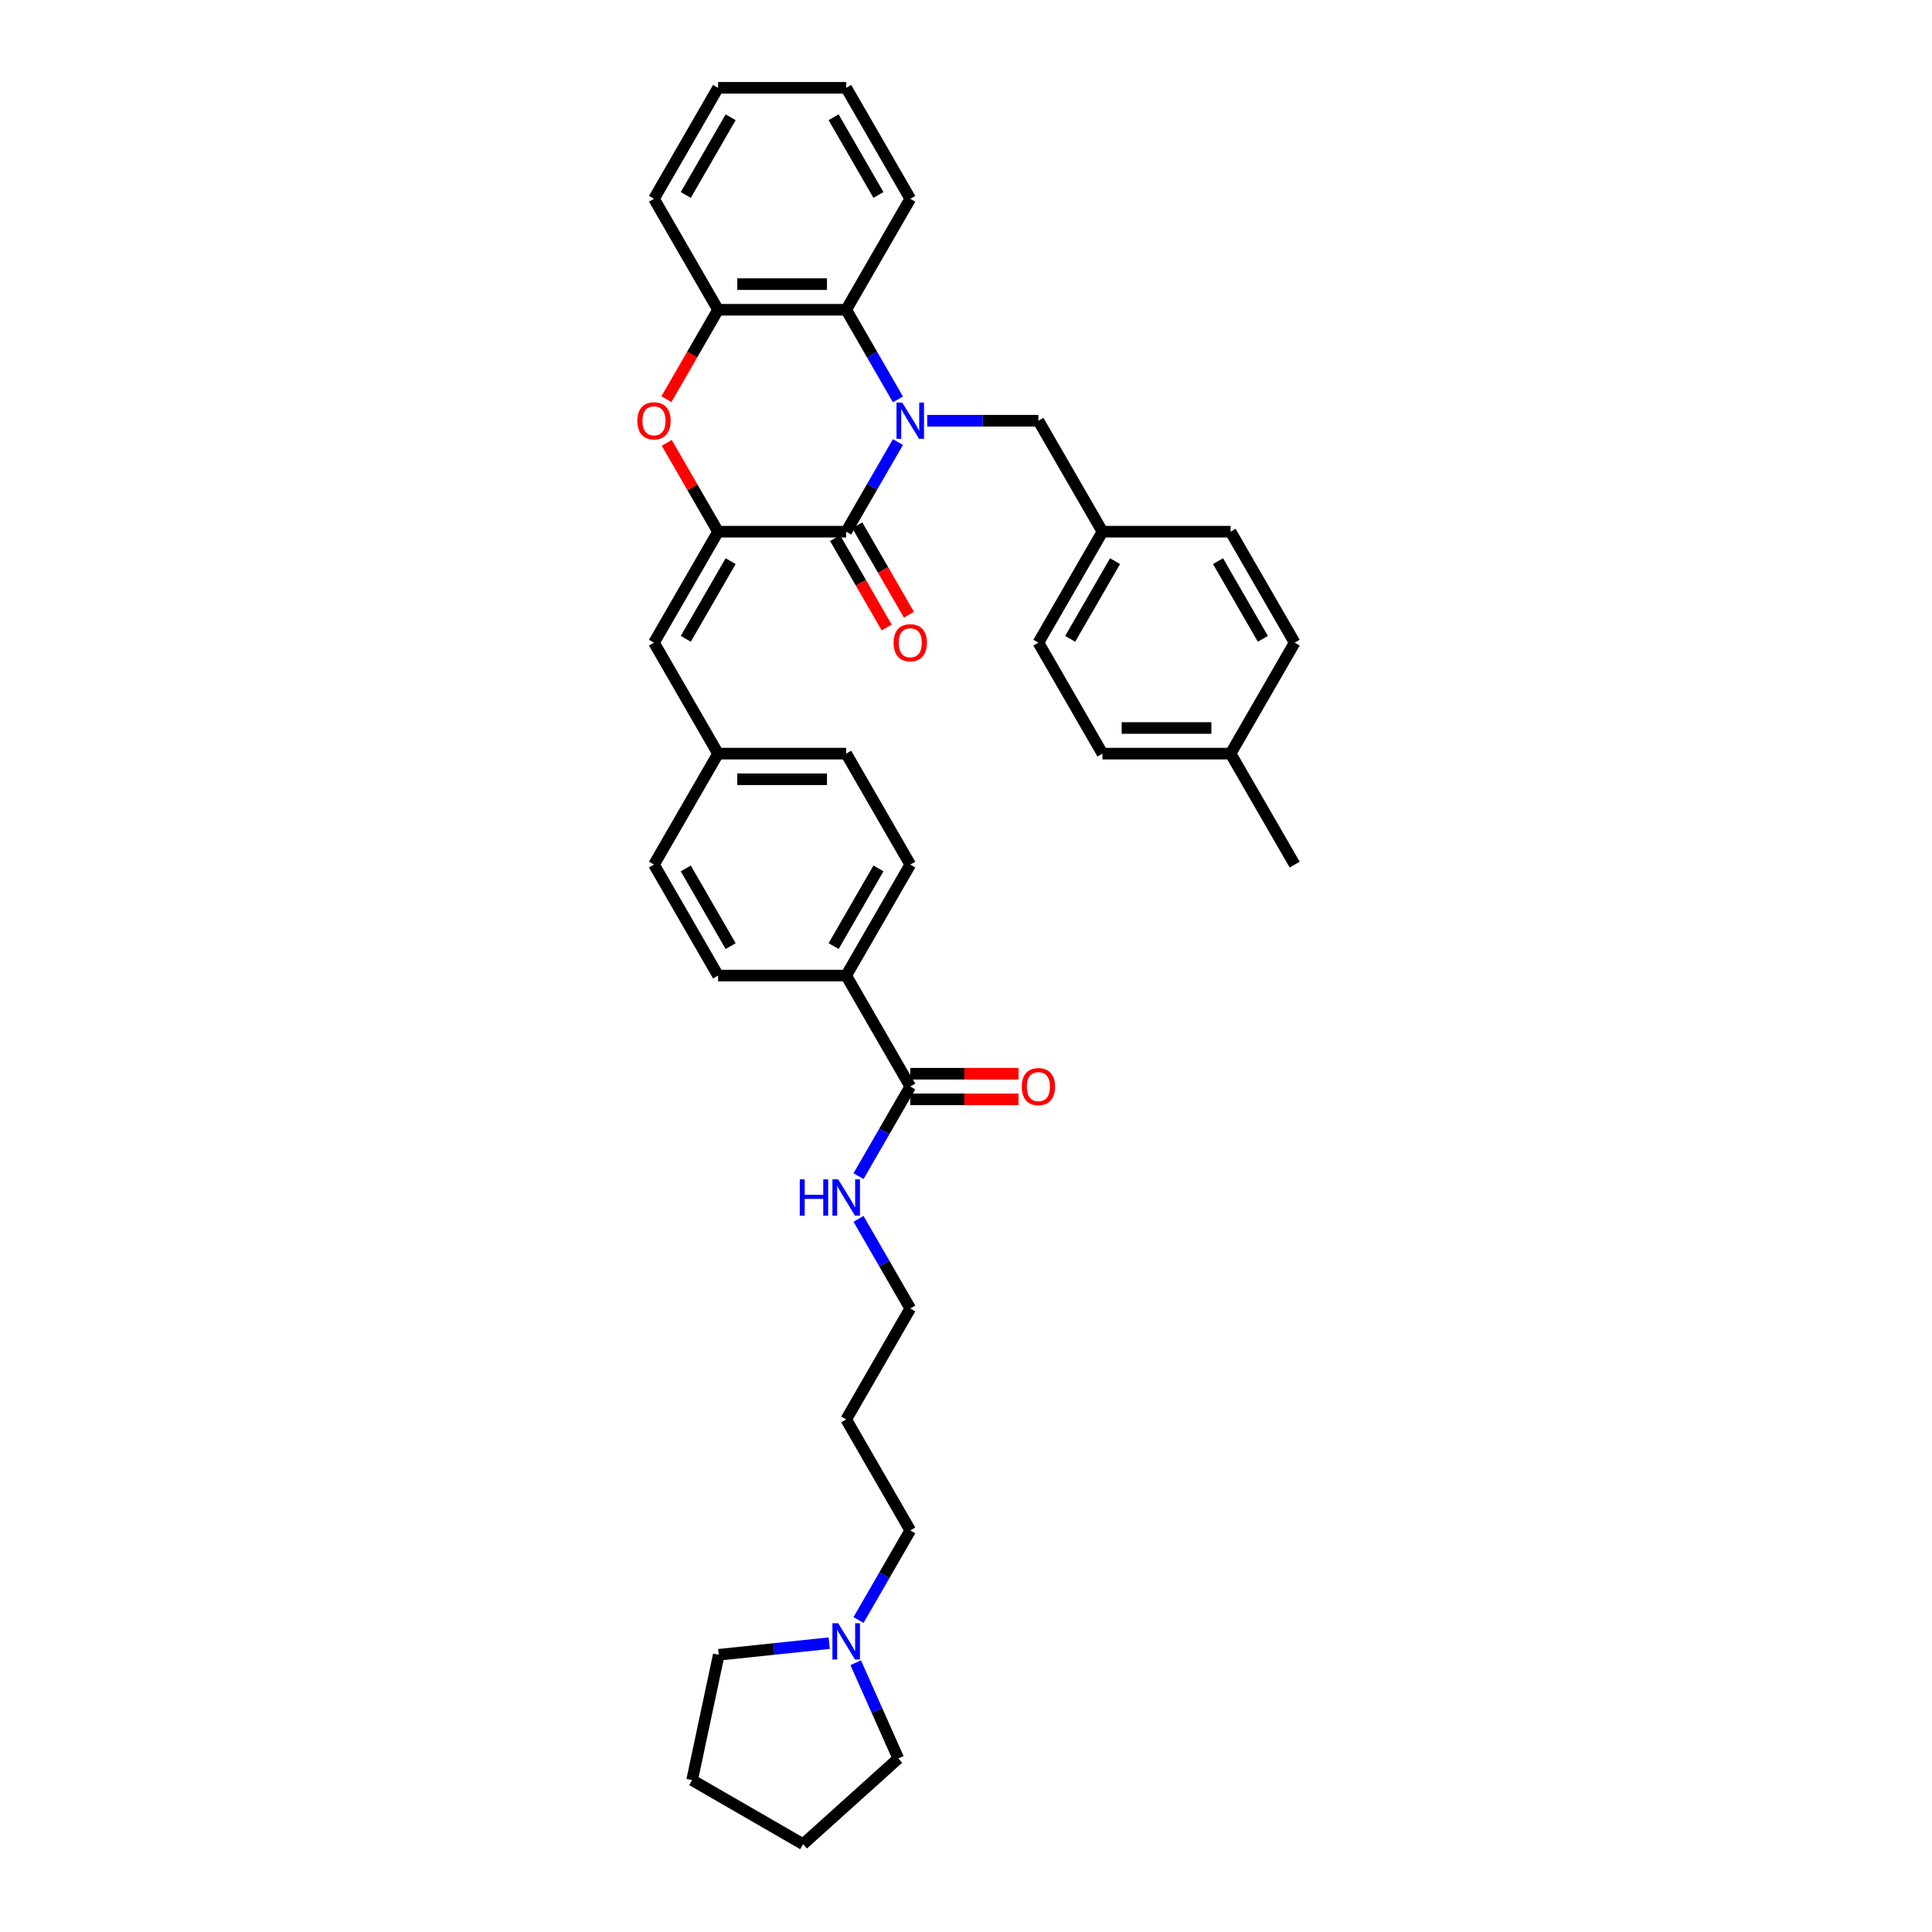 <?xml version='1.0' encoding='iso-8859-1'?>
<svg version='1.1' baseProfile='full'
              xmlns='http://www.w3.org/2000/svg'
                      xmlns:rdkit='http://www.rdkit.org/xml'
                      xmlns:xlink='http://www.w3.org/1999/xlink'
                  xml:space='preserve'
width='1000px' height='1000px' viewBox='0 0 1000 1000'>
<!-- END OF HEADER -->
<rect style='opacity:1.0;fill:#FFFFFF;stroke:none' width='1000' height='1000' x='0' y='0'> </rect>
<path class='bond-0' d='M 464.77,228.816 L 451.379,252.01' style='fill:none;fill-rule:evenodd;stroke:#0000FF;stroke-width:6px;stroke-linecap:butt;stroke-linejoin:miter;stroke-opacity:1' />
<path class='bond-0' d='M 451.379,252.01 L 437.988,275.204' style='fill:none;fill-rule:evenodd;stroke:#000000;stroke-width:6px;stroke-linecap:butt;stroke-linejoin:miter;stroke-opacity:1' />
<path class='bond-3' d='M 464.77,206.717 L 451.379,183.523' style='fill:none;fill-rule:evenodd;stroke:#0000FF;stroke-width:6px;stroke-linecap:butt;stroke-linejoin:miter;stroke-opacity:1' />
<path class='bond-3' d='M 451.379,183.523 L 437.988,160.329' style='fill:none;fill-rule:evenodd;stroke:#000000;stroke-width:6px;stroke-linecap:butt;stroke-linejoin:miter;stroke-opacity:1' />
<path class='bond-7' d='M 479.931,217.767 L 508.702,217.767' style='fill:none;fill-rule:evenodd;stroke:#0000FF;stroke-width:6px;stroke-linecap:butt;stroke-linejoin:miter;stroke-opacity:1' />
<path class='bond-7' d='M 508.702,217.767 L 537.472,217.767' style='fill:none;fill-rule:evenodd;stroke:#000000;stroke-width:6px;stroke-linecap:butt;stroke-linejoin:miter;stroke-opacity:1' />
<path class='bond-1' d='M 437.988,275.204 L 371.665,275.204' style='fill:none;fill-rule:evenodd;stroke:#000000;stroke-width:6px;stroke-linecap:butt;stroke-linejoin:miter;stroke-opacity:1' />
<path class='bond-9' d='M 432.244,278.52 L 445.605,301.661' style='fill:none;fill-rule:evenodd;stroke:#000000;stroke-width:6px;stroke-linecap:butt;stroke-linejoin:miter;stroke-opacity:1' />
<path class='bond-9' d='M 445.605,301.661 L 458.965,324.802' style='fill:none;fill-rule:evenodd;stroke:#FF0000;stroke-width:6px;stroke-linecap:butt;stroke-linejoin:miter;stroke-opacity:1' />
<path class='bond-9' d='M 443.732,271.888 L 457.092,295.029' style='fill:none;fill-rule:evenodd;stroke:#000000;stroke-width:6px;stroke-linecap:butt;stroke-linejoin:miter;stroke-opacity:1' />
<path class='bond-9' d='M 457.092,295.029 L 470.453,318.17' style='fill:none;fill-rule:evenodd;stroke:#FF0000;stroke-width:6px;stroke-linecap:butt;stroke-linejoin:miter;stroke-opacity:1' />
<path class='bond-5' d='M 371.665,275.204 L 338.504,332.641' style='fill:none;fill-rule:evenodd;stroke:#000000;stroke-width:6px;stroke-linecap:butt;stroke-linejoin:miter;stroke-opacity:1' />
<path class='bond-5' d='M 378.178,290.452 L 354.965,330.658' style='fill:none;fill-rule:evenodd;stroke:#000000;stroke-width:6px;stroke-linecap:butt;stroke-linejoin:miter;stroke-opacity:1' />
<path class='bond-36' d='M 371.665,275.204 L 358.389,252.209' style='fill:none;fill-rule:evenodd;stroke:#000000;stroke-width:6px;stroke-linecap:butt;stroke-linejoin:miter;stroke-opacity:1' />
<path class='bond-36' d='M 358.389,252.209 L 345.113,229.214' style='fill:none;fill-rule:evenodd;stroke:#FF0000;stroke-width:6px;stroke-linecap:butt;stroke-linejoin:miter;stroke-opacity:1' />
<path class='bond-2' d='M 344.944,206.611 L 358.305,183.47' style='fill:none;fill-rule:evenodd;stroke:#FF0000;stroke-width:6px;stroke-linecap:butt;stroke-linejoin:miter;stroke-opacity:1' />
<path class='bond-2' d='M 358.305,183.47 L 371.665,160.329' style='fill:none;fill-rule:evenodd;stroke:#000000;stroke-width:6px;stroke-linecap:butt;stroke-linejoin:miter;stroke-opacity:1' />
<path class='bond-4' d='M 437.988,160.329 L 371.665,160.329' style='fill:none;fill-rule:evenodd;stroke:#000000;stroke-width:6px;stroke-linecap:butt;stroke-linejoin:miter;stroke-opacity:1' />
<path class='bond-4' d='M 428.04,147.065 L 381.614,147.065' style='fill:none;fill-rule:evenodd;stroke:#000000;stroke-width:6px;stroke-linecap:butt;stroke-linejoin:miter;stroke-opacity:1' />
<path class='bond-25' d='M 437.988,160.329 L 471.15,102.892' style='fill:none;fill-rule:evenodd;stroke:#000000;stroke-width:6px;stroke-linecap:butt;stroke-linejoin:miter;stroke-opacity:1' />
<path class='bond-27' d='M 371.665,160.329 L 338.504,102.892' style='fill:none;fill-rule:evenodd;stroke:#000000;stroke-width:6px;stroke-linecap:butt;stroke-linejoin:miter;stroke-opacity:1' />
<path class='bond-12' d='M 338.504,332.641 L 371.665,390.079' style='fill:none;fill-rule:evenodd;stroke:#000000;stroke-width:6px;stroke-linecap:butt;stroke-linejoin:miter;stroke-opacity:1' />
<path class='bond-6' d='M 471.15,562.391 L 437.988,504.953' style='fill:none;fill-rule:evenodd;stroke:#000000;stroke-width:6px;stroke-linecap:butt;stroke-linejoin:miter;stroke-opacity:1' />
<path class='bond-11' d='M 471.15,569.023 L 499.171,569.023' style='fill:none;fill-rule:evenodd;stroke:#000000;stroke-width:6px;stroke-linecap:butt;stroke-linejoin:miter;stroke-opacity:1' />
<path class='bond-11' d='M 499.171,569.023 L 527.192,569.023' style='fill:none;fill-rule:evenodd;stroke:#FF0000;stroke-width:6px;stroke-linecap:butt;stroke-linejoin:miter;stroke-opacity:1' />
<path class='bond-11' d='M 471.15,555.759 L 499.171,555.759' style='fill:none;fill-rule:evenodd;stroke:#000000;stroke-width:6px;stroke-linecap:butt;stroke-linejoin:miter;stroke-opacity:1' />
<path class='bond-11' d='M 499.171,555.759 L 527.192,555.759' style='fill:none;fill-rule:evenodd;stroke:#FF0000;stroke-width:6px;stroke-linecap:butt;stroke-linejoin:miter;stroke-opacity:1' />
<path class='bond-13' d='M 471.15,562.391 L 457.758,585.585' style='fill:none;fill-rule:evenodd;stroke:#000000;stroke-width:6px;stroke-linecap:butt;stroke-linejoin:miter;stroke-opacity:1' />
<path class='bond-13' d='M 457.758,585.585 L 444.367,608.779' style='fill:none;fill-rule:evenodd;stroke:#0000FF;stroke-width:6px;stroke-linecap:butt;stroke-linejoin:miter;stroke-opacity:1' />
<path class='bond-16' d='M 537.472,217.767 L 570.634,275.204' style='fill:none;fill-rule:evenodd;stroke:#000000;stroke-width:6px;stroke-linecap:butt;stroke-linejoin:miter;stroke-opacity:1' />
<path class='bond-8' d='M 444.367,838.528 L 457.758,815.334' style='fill:none;fill-rule:evenodd;stroke:#0000FF;stroke-width:6px;stroke-linecap:butt;stroke-linejoin:miter;stroke-opacity:1' />
<path class='bond-8' d='M 457.758,815.334 L 471.15,792.14' style='fill:none;fill-rule:evenodd;stroke:#000000;stroke-width:6px;stroke-linecap:butt;stroke-linejoin:miter;stroke-opacity:1' />
<path class='bond-28' d='M 442.908,860.627 L 453.936,885.397' style='fill:none;fill-rule:evenodd;stroke:#0000FF;stroke-width:6px;stroke-linecap:butt;stroke-linejoin:miter;stroke-opacity:1' />
<path class='bond-28' d='M 453.936,885.397 L 464.964,910.167' style='fill:none;fill-rule:evenodd;stroke:#000000;stroke-width:6px;stroke-linecap:butt;stroke-linejoin:miter;stroke-opacity:1' />
<path class='bond-29' d='M 429.207,850.501 L 400.618,853.505' style='fill:none;fill-rule:evenodd;stroke:#0000FF;stroke-width:6px;stroke-linecap:butt;stroke-linejoin:miter;stroke-opacity:1' />
<path class='bond-29' d='M 400.618,853.505 L 372.028,856.51' style='fill:none;fill-rule:evenodd;stroke:#000000;stroke-width:6px;stroke-linecap:butt;stroke-linejoin:miter;stroke-opacity:1' />
<path class='bond-10' d='M 437.988,504.953 L 471.15,447.516' style='fill:none;fill-rule:evenodd;stroke:#000000;stroke-width:6px;stroke-linecap:butt;stroke-linejoin:miter;stroke-opacity:1' />
<path class='bond-10' d='M 431.475,489.706 L 454.688,449.499' style='fill:none;fill-rule:evenodd;stroke:#000000;stroke-width:6px;stroke-linecap:butt;stroke-linejoin:miter;stroke-opacity:1' />
<path class='bond-39' d='M 437.988,504.953 L 371.665,504.953' style='fill:none;fill-rule:evenodd;stroke:#000000;stroke-width:6px;stroke-linecap:butt;stroke-linejoin:miter;stroke-opacity:1' />
<path class='bond-17' d='M 371.665,390.079 L 338.504,447.516' style='fill:none;fill-rule:evenodd;stroke:#000000;stroke-width:6px;stroke-linecap:butt;stroke-linejoin:miter;stroke-opacity:1' />
<path class='bond-18' d='M 371.665,390.079 L 437.988,390.079' style='fill:none;fill-rule:evenodd;stroke:#000000;stroke-width:6px;stroke-linecap:butt;stroke-linejoin:miter;stroke-opacity:1' />
<path class='bond-18' d='M 381.614,403.343 L 428.04,403.343' style='fill:none;fill-rule:evenodd;stroke:#000000;stroke-width:6px;stroke-linecap:butt;stroke-linejoin:miter;stroke-opacity:1' />
<path class='bond-30' d='M 444.367,630.878 L 457.758,654.072' style='fill:none;fill-rule:evenodd;stroke:#0000FF;stroke-width:6px;stroke-linecap:butt;stroke-linejoin:miter;stroke-opacity:1' />
<path class='bond-30' d='M 457.758,654.072 L 471.15,677.266' style='fill:none;fill-rule:evenodd;stroke:#000000;stroke-width:6px;stroke-linecap:butt;stroke-linejoin:miter;stroke-opacity:1' />
<path class='bond-14' d='M 471.15,447.516 L 437.988,390.079' style='fill:none;fill-rule:evenodd;stroke:#000000;stroke-width:6px;stroke-linecap:butt;stroke-linejoin:miter;stroke-opacity:1' />
<path class='bond-15' d='M 371.665,504.953 L 338.504,447.516' style='fill:none;fill-rule:evenodd;stroke:#000000;stroke-width:6px;stroke-linecap:butt;stroke-linejoin:miter;stroke-opacity:1' />
<path class='bond-15' d='M 378.178,489.706 L 354.965,449.499' style='fill:none;fill-rule:evenodd;stroke:#000000;stroke-width:6px;stroke-linecap:butt;stroke-linejoin:miter;stroke-opacity:1' />
<path class='bond-20' d='M 570.634,275.204 L 636.957,275.204' style='fill:none;fill-rule:evenodd;stroke:#000000;stroke-width:6px;stroke-linecap:butt;stroke-linejoin:miter;stroke-opacity:1' />
<path class='bond-21' d='M 570.634,275.204 L 537.472,332.641' style='fill:none;fill-rule:evenodd;stroke:#000000;stroke-width:6px;stroke-linecap:butt;stroke-linejoin:miter;stroke-opacity:1' />
<path class='bond-21' d='M 577.147,290.452 L 553.934,330.658' style='fill:none;fill-rule:evenodd;stroke:#000000;stroke-width:6px;stroke-linecap:butt;stroke-linejoin:miter;stroke-opacity:1' />
<path class='bond-19' d='M 636.957,390.079 L 570.634,390.079' style='fill:none;fill-rule:evenodd;stroke:#000000;stroke-width:6px;stroke-linecap:butt;stroke-linejoin:miter;stroke-opacity:1' />
<path class='bond-19' d='M 627.008,376.814 L 580.582,376.814' style='fill:none;fill-rule:evenodd;stroke:#000000;stroke-width:6px;stroke-linecap:butt;stroke-linejoin:miter;stroke-opacity:1' />
<path class='bond-31' d='M 636.957,390.079 L 670.118,447.516' style='fill:none;fill-rule:evenodd;stroke:#000000;stroke-width:6px;stroke-linecap:butt;stroke-linejoin:miter;stroke-opacity:1' />
<path class='bond-37' d='M 636.957,390.079 L 670.118,332.641' style='fill:none;fill-rule:evenodd;stroke:#000000;stroke-width:6px;stroke-linecap:butt;stroke-linejoin:miter;stroke-opacity:1' />
<path class='bond-23' d='M 636.957,275.204 L 670.118,332.641' style='fill:none;fill-rule:evenodd;stroke:#000000;stroke-width:6px;stroke-linecap:butt;stroke-linejoin:miter;stroke-opacity:1' />
<path class='bond-23' d='M 630.444,290.452 L 653.657,330.658' style='fill:none;fill-rule:evenodd;stroke:#000000;stroke-width:6px;stroke-linecap:butt;stroke-linejoin:miter;stroke-opacity:1' />
<path class='bond-22' d='M 537.472,332.641 L 570.634,390.079' style='fill:none;fill-rule:evenodd;stroke:#000000;stroke-width:6px;stroke-linecap:butt;stroke-linejoin:miter;stroke-opacity:1' />
<path class='bond-24' d='M 471.15,792.14 L 437.988,734.703' style='fill:none;fill-rule:evenodd;stroke:#000000;stroke-width:6px;stroke-linecap:butt;stroke-linejoin:miter;stroke-opacity:1' />
<path class='bond-32' d='M 471.15,102.892 L 437.988,45.455' style='fill:none;fill-rule:evenodd;stroke:#000000;stroke-width:6px;stroke-linecap:butt;stroke-linejoin:miter;stroke-opacity:1' />
<path class='bond-32' d='M 454.688,100.909 L 431.475,60.702' style='fill:none;fill-rule:evenodd;stroke:#000000;stroke-width:6px;stroke-linecap:butt;stroke-linejoin:miter;stroke-opacity:1' />
<path class='bond-26' d='M 437.988,734.703 L 471.15,677.266' style='fill:none;fill-rule:evenodd;stroke:#000000;stroke-width:6px;stroke-linecap:butt;stroke-linejoin:miter;stroke-opacity:1' />
<path class='bond-38' d='M 338.504,102.892 L 371.665,45.455' style='fill:none;fill-rule:evenodd;stroke:#000000;stroke-width:6px;stroke-linecap:butt;stroke-linejoin:miter;stroke-opacity:1' />
<path class='bond-38' d='M 354.965,100.909 L 378.178,60.702' style='fill:none;fill-rule:evenodd;stroke:#000000;stroke-width:6px;stroke-linecap:butt;stroke-linejoin:miter;stroke-opacity:1' />
<path class='bond-34' d='M 464.964,910.167 L 415.676,954.545' style='fill:none;fill-rule:evenodd;stroke:#000000;stroke-width:6px;stroke-linecap:butt;stroke-linejoin:miter;stroke-opacity:1' />
<path class='bond-33' d='M 372.028,856.51 L 358.239,921.384' style='fill:none;fill-rule:evenodd;stroke:#000000;stroke-width:6px;stroke-linecap:butt;stroke-linejoin:miter;stroke-opacity:1' />
<path class='bond-35' d='M 437.988,45.455 L 371.665,45.455' style='fill:none;fill-rule:evenodd;stroke:#000000;stroke-width:6px;stroke-linecap:butt;stroke-linejoin:miter;stroke-opacity:1' />
<path class='bond-40' d='M 358.239,921.384 L 415.676,954.545' style='fill:none;fill-rule:evenodd;stroke:#000000;stroke-width:6px;stroke-linecap:butt;stroke-linejoin:miter;stroke-opacity:1' />
<path  class='atom-0' d='M 466.998 208.375
L 473.152 218.324
Q 473.763 219.305, 474.744 221.083
Q 475.726 222.86, 475.779 222.966
L 475.779 208.375
L 478.273 208.375
L 478.273 227.158
L 475.699 227.158
L 469.094 216.281
Q 468.324 215.008, 467.502 213.549
Q 466.706 212.089, 466.467 211.638
L 466.467 227.158
L 464.026 227.158
L 464.026 208.375
L 466.998 208.375
' fill='#0000FF'/>
<path  class='atom-3' d='M 329.882 217.82
Q 329.882 213.31, 332.11 210.789
Q 334.339 208.269, 338.504 208.269
Q 342.669 208.269, 344.897 210.789
Q 347.126 213.31, 347.126 217.82
Q 347.126 222.383, 344.871 224.983
Q 342.616 227.556, 338.504 227.556
Q 334.365 227.556, 332.11 224.983
Q 329.882 222.409, 329.882 217.82
M 338.504 225.434
Q 341.369 225.434, 342.907 223.523
Q 344.473 221.587, 344.473 217.82
Q 344.473 214.132, 342.907 212.275
Q 341.369 210.392, 338.504 210.392
Q 335.638 210.392, 334.073 212.249
Q 332.535 214.106, 332.535 217.82
Q 332.535 221.613, 334.073 223.523
Q 335.638 225.434, 338.504 225.434
' fill='#FF0000'/>
<path  class='atom-9' d='M 433.836 840.186
L 439.991 850.135
Q 440.601 851.116, 441.583 852.894
Q 442.564 854.671, 442.617 854.777
L 442.617 840.186
L 445.111 840.186
L 445.111 858.969
L 442.538 858.969
L 435.932 848.092
Q 435.163 846.819, 434.34 845.36
Q 433.544 843.9, 433.306 843.449
L 433.306 858.969
L 430.865 858.969
L 430.865 840.186
L 433.836 840.186
' fill='#0000FF'/>
<path  class='atom-10' d='M 462.528 332.694
Q 462.528 328.184, 464.756 325.664
Q 466.984 323.144, 471.15 323.144
Q 475.315 323.144, 477.543 325.664
Q 479.771 328.184, 479.771 332.694
Q 479.771 337.257, 477.517 339.857
Q 475.262 342.431, 471.15 342.431
Q 467.011 342.431, 464.756 339.857
Q 462.528 337.284, 462.528 332.694
M 471.15 340.308
Q 474.015 340.308, 475.553 338.398
Q 477.119 336.462, 477.119 332.694
Q 477.119 329.007, 475.553 327.15
Q 474.015 325.266, 471.15 325.266
Q 468.284 325.266, 466.719 327.123
Q 465.18 328.98, 465.18 332.694
Q 465.18 336.488, 466.719 338.398
Q 468.284 340.308, 471.15 340.308
' fill='#FF0000'/>
<path  class='atom-12' d='M 528.85 562.444
Q 528.85 557.934, 531.079 555.414
Q 533.307 552.893, 537.472 552.893
Q 541.638 552.893, 543.866 555.414
Q 546.094 557.934, 546.094 562.444
Q 546.094 567.007, 543.839 569.607
Q 541.584 572.18, 537.472 572.18
Q 533.334 572.18, 531.079 569.607
Q 528.85 567.033, 528.85 562.444
M 537.472 570.058
Q 540.338 570.058, 541.876 568.148
Q 543.442 566.211, 543.442 562.444
Q 543.442 558.756, 541.876 556.899
Q 540.338 555.016, 537.472 555.016
Q 534.607 555.016, 533.042 556.873
Q 531.503 558.73, 531.503 562.444
Q 531.503 566.238, 533.042 568.148
Q 534.607 570.058, 537.472 570.058
' fill='#FF0000'/>
<path  class='atom-14' d='M 413.966 610.437
L 416.513 610.437
L 416.513 618.422
L 426.116 618.422
L 426.116 610.437
L 428.663 610.437
L 428.663 629.22
L 426.116 629.22
L 426.116 620.545
L 416.513 620.545
L 416.513 629.22
L 413.966 629.22
L 413.966 610.437
' fill='#0000FF'/>
<path  class='atom-14' d='M 433.836 610.437
L 439.991 620.385
Q 440.601 621.367, 441.583 623.144
Q 442.564 624.922, 442.617 625.028
L 442.617 610.437
L 445.111 610.437
L 445.111 629.22
L 442.538 629.22
L 435.932 618.343
Q 435.163 617.069, 434.34 615.61
Q 433.544 614.151, 433.306 613.7
L 433.306 629.22
L 430.865 629.22
L 430.865 610.437
L 433.836 610.437
' fill='#0000FF'/>
</svg>
